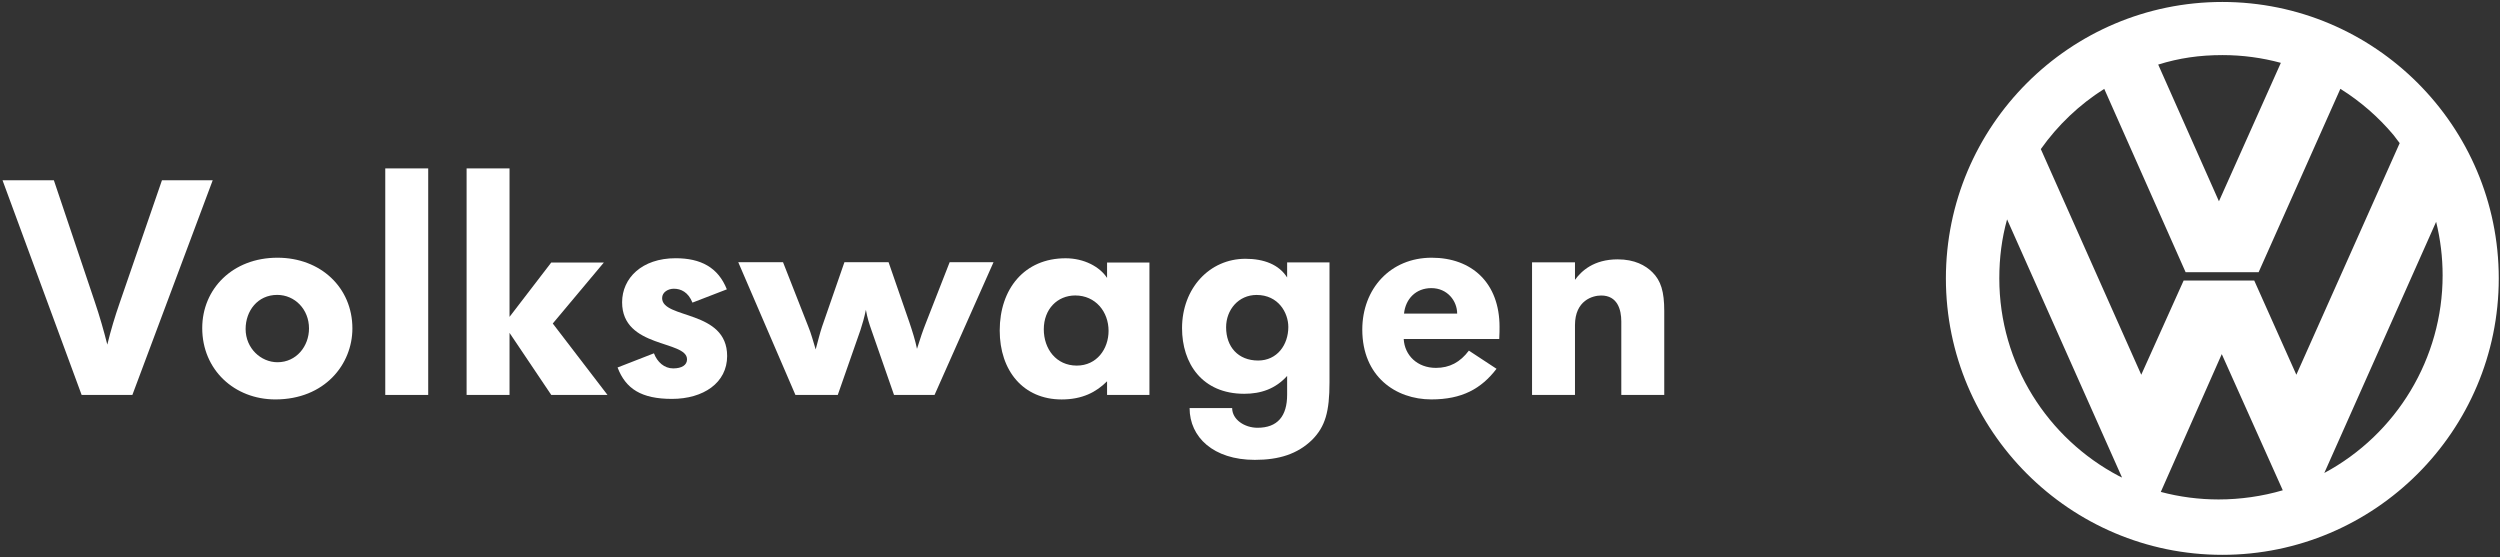 
<svg width="888px" height="198px" viewBox="0 0 888 198" version="1.1" xmlns="http://www.w3.org/2000/svg" xmlns:xlink="http://www.w3.org/1999/xlink">
    <rect x="0" y="0" width="888" height="198" fill="#333333" stroke="none"/>
    <defs></defs>
    <g id="Page-1" stroke="none" stroke-width="1" fill="none" fill-rule="evenodd">
        <g id="Volkswagen" fill="#FFFFFF">
            <path d="M789.452,19.569 C796.616,19.569 803.553,20.532 810.159,22.323 L788.166,71.498 L766.593,22.935 C774.031,20.619 781.262,19.569 789.452,19.569 Z M775.625,99.653 L760.575,133.108 L724.9,52.958 C730.928,44.436 738.592,37.152 747.427,31.562 L776.328,96.682 L802.263,96.682 L831.299,31.553 C838.424,36.001 844.794,41.547 850.176,47.955 C850.927,48.899 851.654,49.867 852.367,50.844 L815.662,133.108 L800.708,99.653 L775.625,99.653 Z M752.559,169.048 C727.365,155.751 710.153,129.281 710.153,98.868 C710.153,91.545 711.044,84.656 712.912,77.92 L753.753,169.631 C753.267,169.404 753.035,169.284 752.559,169.048 Z M788.046,177.406 C781.075,177.406 774.185,176.506 767.517,174.729 L789.173,125.781 L810.842,174.146 C803.568,176.289 795.706,177.406 788.046,177.406 Z M825.589,168.003 L865.313,78.787 C866.839,84.993 867.619,91.372 867.619,97.833 C867.619,127.254 851.288,154.229 825.589,168.003 Z M789.37,197.078 C843.513,197.078 887.56,153.026 887.56,98.887 C887.56,44.744 843.513,0.697 789.37,0.697 C735.227,0.697 691.18,44.744 691.18,98.887 C691.18,153.026 735.227,197.078 789.37,197.078 L789.37,197.078 Z" id="Fill-8"></path>
            <path d="M707.472,97.265 C707.472,129.878 726.893,157.956 754.807,170.555 L711.27,72.779 C708.805,80.501 707.472,88.729 707.472,97.265 Z M722.55,50.387 L760.325,135.231 L775.986,100.1 L799.707,100.1 L815.378,135.212 L853.142,50.387 C846.753,41.499 838.593,33.969 829.176,28.317 L799.707,94.429 L775.986,94.429 L746.531,28.308 C737.109,33.965 728.944,41.494 722.55,50.387 Z M864.422,72.779 L820.885,170.555 C848.799,157.956 868.221,129.878 868.221,97.265 C868.221,88.729 866.892,80.501 864.422,72.779 Z M811.454,174.118 L787.858,121.125 L764.263,174.122 C771.72,176.409 779.64,177.637 787.844,177.637 C796.062,177.637 803.987,176.409 811.454,174.118 Z M764.263,20.407 L787.858,73.4 L811.449,20.412 C803.987,18.12 796.062,16.888 787.844,16.888 C779.64,16.888 771.72,18.12 764.263,20.407 Z" id="Fill-9" fill-opacity="0"></path>
            <path d="M47.018,140.282 L28.998,140.282 L0.896,64.031 L19.133,64.031 L33.61,107.043 C35.435,112.416 36.831,117.355 38.116,122.401 C39.402,117.139 40.798,112.522 42.512,107.582 L57.528,64.031 L75.553,64.031 L47.018,140.282" id="Fill-10"></path>
            <path d="M109.76,116.653 C109.76,122.979 105.278,128.665 98.557,128.665 C92.688,128.665 87.243,123.73 87.243,116.864 C87.243,110.432 91.513,104.746 98.451,104.746 C104.743,104.746 109.76,109.893 109.76,116.653 Z M125.171,116.653 C125.171,102.19 113.934,91.54 98.557,91.54 C82.611,91.54 71.832,102.618 71.832,116.542 C71.832,131.346 83.256,141.875 97.806,141.875 C115.325,141.875 125.171,129.416 125.171,116.653 L125.171,116.653 Z" id="Fill-11"></path>
            <polygon id="Fill-12" points="136.846 140.282 152.098 140.282 152.098 59.818 136.846 59.818"></polygon>
            <polyline id="Fill-13" points="195.808 140.282 180.985 118.236 180.985 140.282 165.737 140.282 165.737 59.818 180.985 59.818 180.985 112.551 195.808 93.24 214.493 93.24 196.343 114.91 215.783 140.282 195.808 140.282"></polyline>
            <path d="M238.681,141.688 C227.863,141.688 222.263,138.149 219.36,130.533 L232.278,125.497 C233.462,128.602 235.946,130.855 239.119,130.855 C242.176,130.855 244.034,129.676 244.034,127.639 C244.034,120.778 220.973,123.778 220.973,107.38 C220.973,98.801 227.973,91.723 239.99,91.723 C248.854,91.723 255.069,94.939 258.174,102.773 L245.96,107.491 C244.458,103.735 241.849,102.556 239.335,102.556 C237.371,102.556 235.185,103.735 235.185,105.883 C235.185,113.384 258.28,109.956 258.28,126.46 C258.28,136.002 249.816,141.688 238.681,141.688" id="Fill-14"></path>
            <path d="M331.951,140.282 L317.556,140.282 L309.496,117.134 C308.745,114.987 308.1,113.051 307.566,110.047 C307.026,112.729 306.275,115.309 305.63,117.245 L297.576,140.282 L282.535,140.282 L262.228,93.134 L278.13,93.134 L287.046,115.849 C288.12,118.424 288.871,121.327 289.728,124.12 C290.484,121.327 291.235,118.318 291.986,116.06 L299.94,93.134 L315.62,93.134 L323.034,114.558 C324.108,117.779 325.076,120.788 325.716,123.903 C326.794,120.36 327.868,117.245 328.942,114.558 L337.319,93.134 L352.898,93.134 L331.951,140.282" id="Fill-15"></path>
            <path d="M393.763,117.509 C393.763,123.951 389.575,129.859 382.473,129.859 C375.165,129.859 370.755,123.951 370.755,116.975 C370.755,109.778 375.594,104.949 381.939,104.949 C389.141,104.949 393.763,110.745 393.763,117.509 Z M408.279,140.272 L408.279,93.24 L393.229,93.24 L393.229,98.719 C390.648,94.747 385.059,91.738 378.497,91.738 C363.894,91.738 355.099,102.585 355.099,117.404 C355.099,131.683 363.466,141.885 377.1,141.885 C384.414,141.885 389.358,139.309 393.229,135.438 L393.229,140.272 L408.279,140.272 L408.279,140.272 Z" id="Fill-16"></path>
            <path d="M457.612,116.142 C457.612,122.478 453.645,128.058 446.89,128.058 C439.808,128.058 435.514,123.224 435.514,116.248 C435.514,110.028 439.914,104.766 446.351,104.766 C454.074,104.766 457.612,111.097 457.612,116.142 Z M472.238,135.79 L472.238,93.206 L457.189,93.206 L457.189,98.56 C454.29,93.957 448.927,91.921 442.379,91.921 C429.616,91.921 419.862,102.411 419.862,116.571 C419.862,129.026 426.939,139.873 441.951,139.873 C447.853,139.873 453.005,138.154 457.189,133.532 L457.189,140.195 C457.189,147.845 453.756,151.942 446.674,151.942 C442.062,151.942 437.661,149.034 437.661,144.937 L422.544,144.937 C422.544,155.279 431.012,163.343 445.706,163.343 C454.29,163.343 460.819,161.302 466.047,156.246 C470.746,151.514 472.238,146.232 472.238,135.79 L472.238,135.79 Z" id="Fill-17"></path>
            <path d="M517.586,111.39 L498.708,111.39 C499.247,106.171 502.911,102.339 508.414,102.339 C514.134,102.339 517.586,106.918 517.586,111.39 Z M532.636,116.118 C532.636,100.505 522.814,91.54 508.525,91.54 C493.875,91.54 483.885,102.551 483.885,117.086 C483.885,133.686 495.699,141.871 508.414,141.871 C519.295,141.871 526.122,138.106 531.567,130.995 L521.745,124.539 C518.654,128.665 514.89,130.672 510.032,130.672 C503.45,130.672 498.92,126.228 498.597,120.413 L532.53,120.413 C532.636,118.588 532.636,116.975 532.636,116.118 L532.636,116.118 Z" id="Fill-18"></path>
            <path d="M575.888,140.282 L575.888,114.212 C575.888,109.912 574.497,104.963 568.729,104.963 C565.735,104.963 559.433,106.687 559.433,115.502 L559.433,140.282 L544.181,140.282 L544.181,93.192 L559.433,93.192 L559.433,99.402 C561.676,96.297 566.057,92.123 574.608,92.123 C580.616,92.123 584.482,94.265 586.952,96.726 C589.956,99.72 591.141,103.577 591.141,110.452 L591.141,140.282 L575.888,140.282" id="Fill-19"></path>
        </g>
    </g>
</svg>